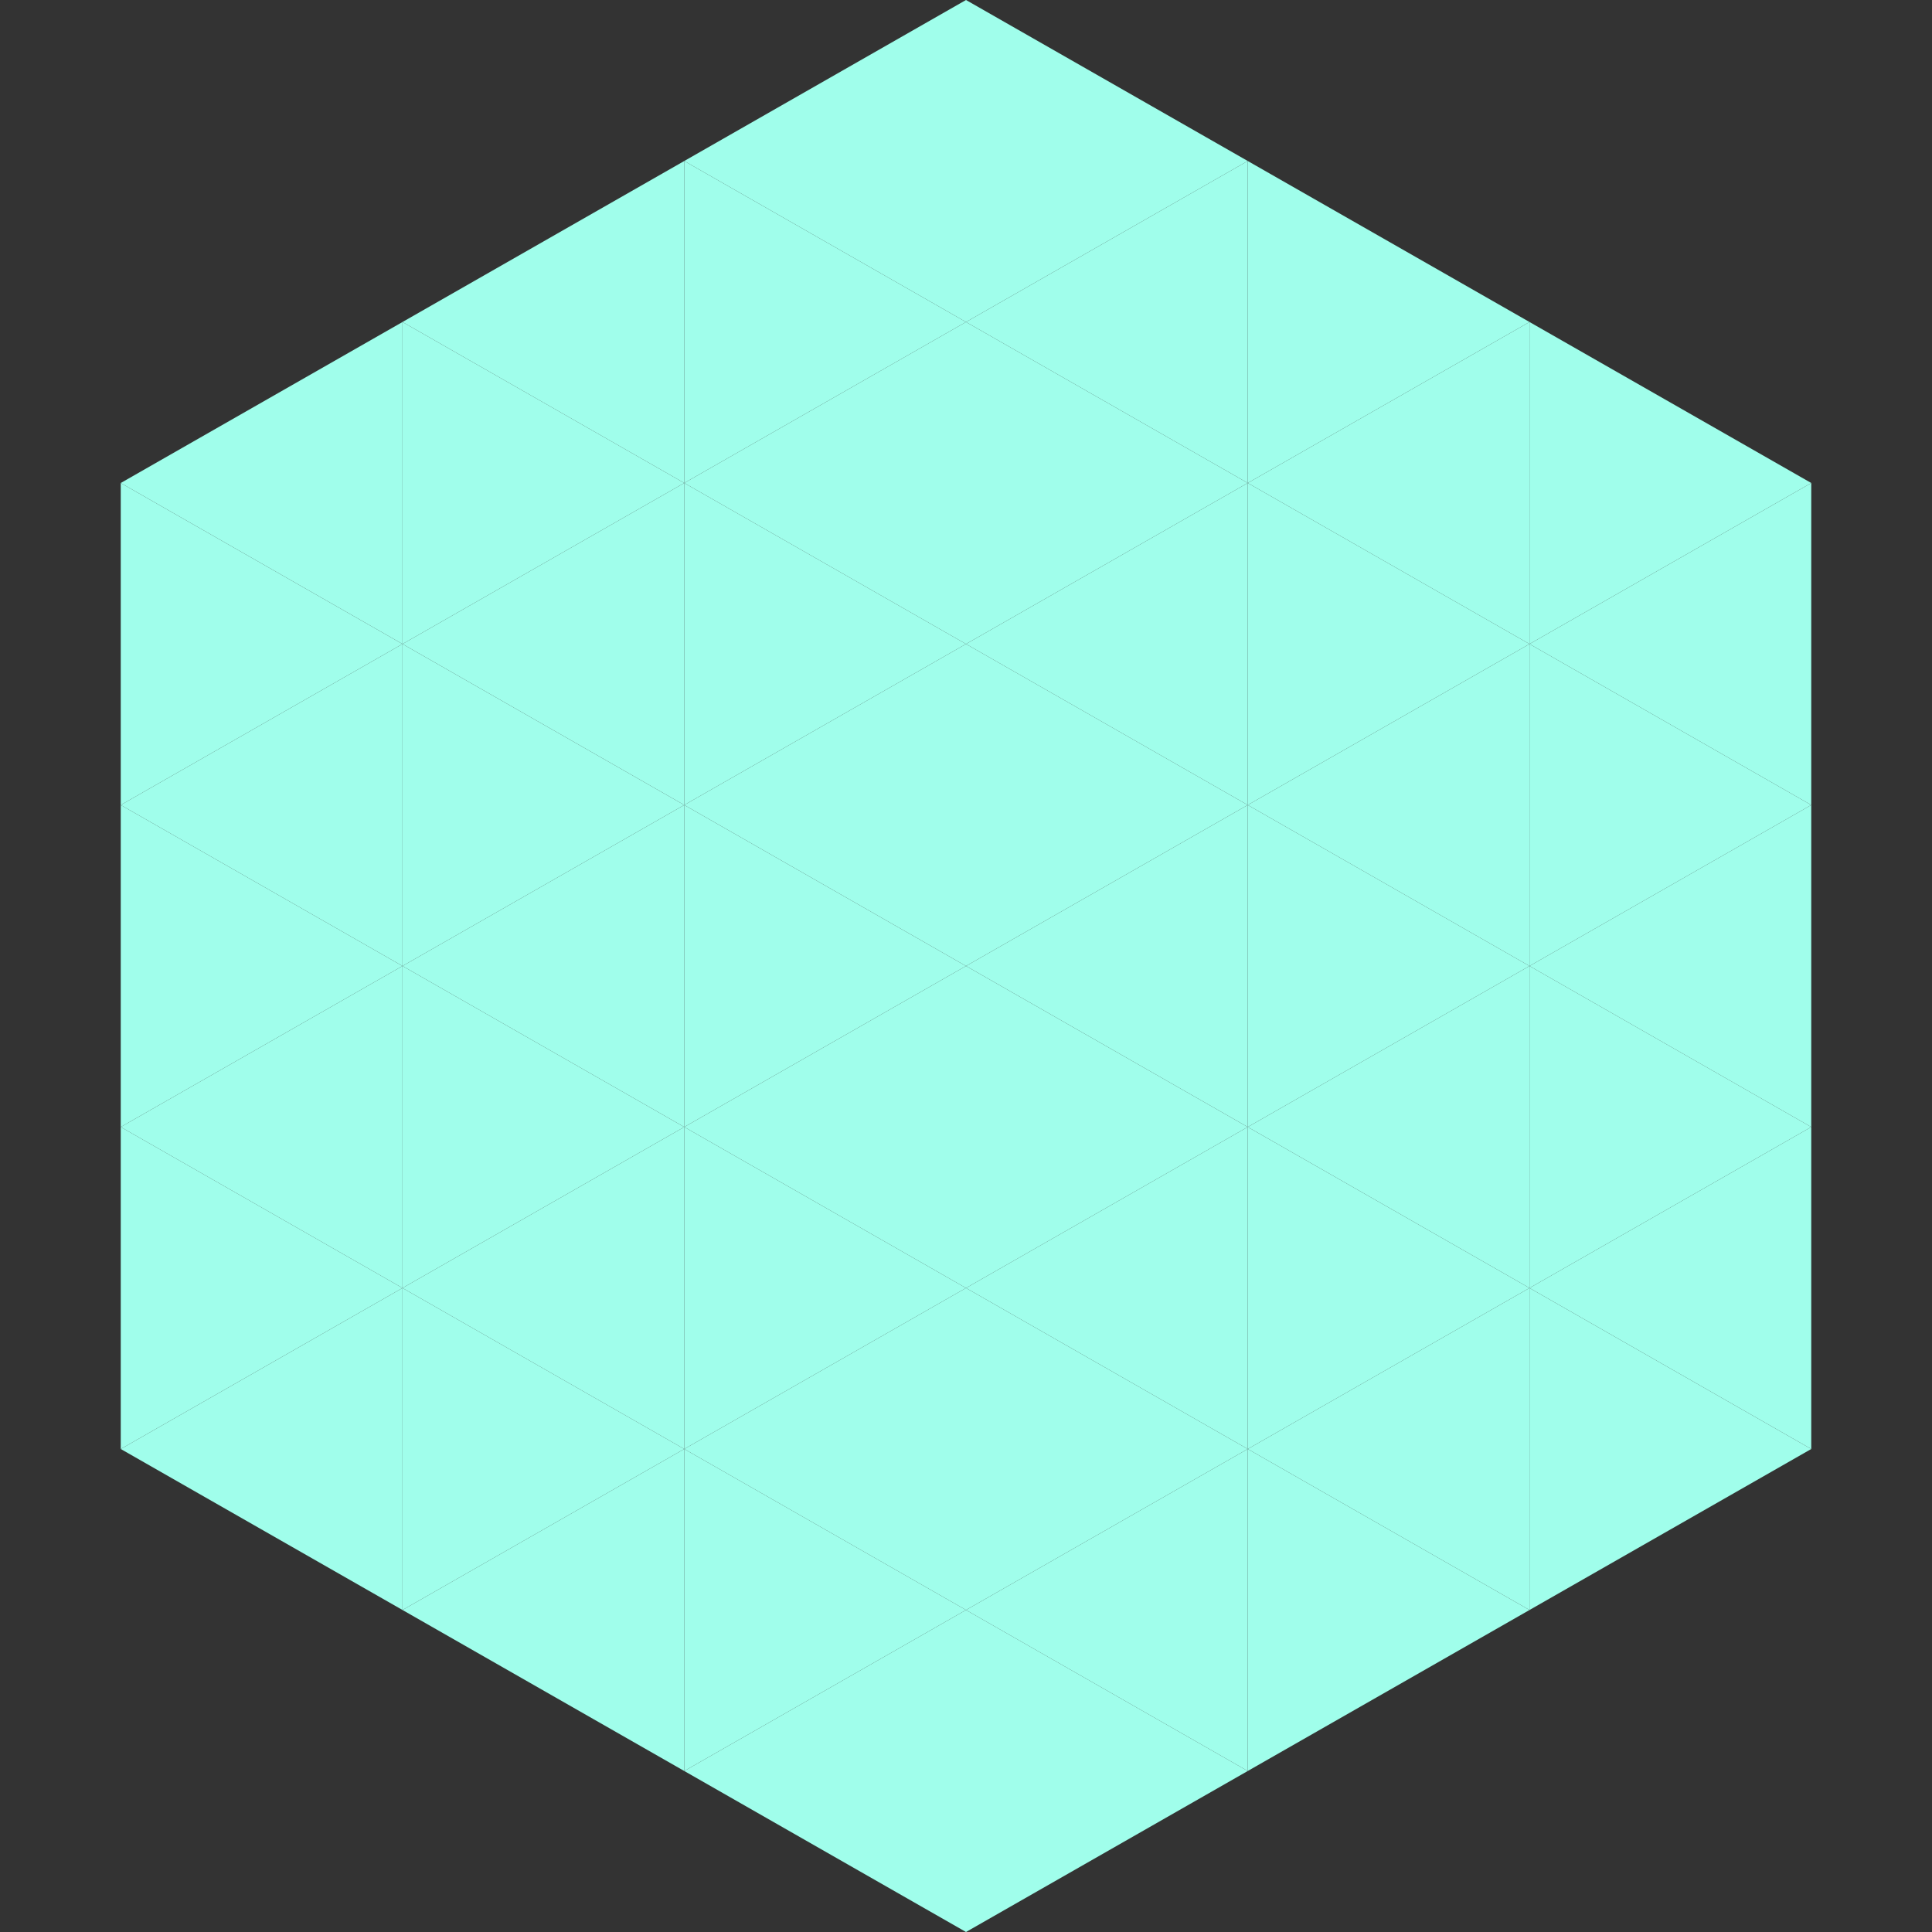 <?xml version="1.0"?>
<!-- Generated by SVGo -->
<svg width="240" height="240"
     xmlns="http://www.w3.org/2000/svg"
     xmlns:xlink="http://www.w3.org/1999/xlink">
<rect width="100%" height="100%" fill="#333333" stroke="none"/>
<polygon points="50,40 15,60 50,80" style="fill:rgb(160,254,235)" />
<polygon points="190,40 225,60 190,80" style="fill:rgb(160,254,235)" />
<polygon points="15,60 50,80 15,100" style="fill:rgb(160,254,235)" />
<polygon points="225,60 190,80 225,100" style="fill:rgb(160,254,235)" />
<polygon points="50,80 15,100 50,120" style="fill:rgb(160,254,235)" />
<polygon points="190,80 225,100 190,120" style="fill:rgb(160,254,235)" />
<polygon points="15,100 50,120 15,140" style="fill:rgb(160,254,235)" />
<polygon points="225,100 190,120 225,140" style="fill:rgb(160,254,235)" />
<polygon points="50,120 15,140 50,160" style="fill:rgb(160,254,235)" />
<polygon points="190,120 225,140 190,160" style="fill:rgb(160,254,235)" />
<polygon points="15,140 50,160 15,180" style="fill:rgb(160,254,235)" />
<polygon points="225,140 190,160 225,180" style="fill:rgb(160,254,235)" />
<polygon points="50,160 15,180 50,200" style="fill:rgb(160,254,235)" />
<polygon points="190,160 225,180 190,200" style="fill:rgb(160,254,235)" />
<polygon points="15,180 50,200 15,220" style="fill:rgb(255,255,255); fill-opacity:0" />
<polygon points="225,180 190,200 225,220" style="fill:rgb(255,255,255); fill-opacity:0" />
<polygon points="50,0 85,20 50,40" style="fill:rgb(255,255,255); fill-opacity:0" />
<polygon points="190,0 155,20 190,40" style="fill:rgb(255,255,255); fill-opacity:0" />
<polygon points="85,20 50,40 85,60" style="fill:rgb(160,254,235)" />
<polygon points="155,20 190,40 155,60" style="fill:rgb(160,254,235)" />
<polygon points="50,40 85,60 50,80" style="fill:rgb(160,254,235)" />
<polygon points="190,40 155,60 190,80" style="fill:rgb(160,254,235)" />
<polygon points="85,60 50,80 85,100" style="fill:rgb(160,254,235)" />
<polygon points="155,60 190,80 155,100" style="fill:rgb(160,254,235)" />
<polygon points="50,80 85,100 50,120" style="fill:rgb(160,254,235)" />
<polygon points="190,80 155,100 190,120" style="fill:rgb(160,254,235)" />
<polygon points="85,100 50,120 85,140" style="fill:rgb(160,254,235)" />
<polygon points="155,100 190,120 155,140" style="fill:rgb(160,254,235)" />
<polygon points="50,120 85,140 50,160" style="fill:rgb(160,254,235)" />
<polygon points="190,120 155,140 190,160" style="fill:rgb(160,254,235)" />
<polygon points="85,140 50,160 85,180" style="fill:rgb(160,254,235)" />
<polygon points="155,140 190,160 155,180" style="fill:rgb(160,254,235)" />
<polygon points="50,160 85,180 50,200" style="fill:rgb(160,254,235)" />
<polygon points="190,160 155,180 190,200" style="fill:rgb(160,254,235)" />
<polygon points="85,180 50,200 85,220" style="fill:rgb(160,254,235)" />
<polygon points="155,180 190,200 155,220" style="fill:rgb(160,254,235)" />
<polygon points="120,0 85,20 120,40" style="fill:rgb(160,254,235)" />
<polygon points="120,0 155,20 120,40" style="fill:rgb(160,254,235)" />
<polygon points="85,20 120,40 85,60" style="fill:rgb(160,254,235)" />
<polygon points="155,20 120,40 155,60" style="fill:rgb(160,254,235)" />
<polygon points="120,40 85,60 120,80" style="fill:rgb(160,254,235)" />
<polygon points="120,40 155,60 120,80" style="fill:rgb(160,254,235)" />
<polygon points="85,60 120,80 85,100" style="fill:rgb(160,254,235)" />
<polygon points="155,60 120,80 155,100" style="fill:rgb(160,254,235)" />
<polygon points="120,80 85,100 120,120" style="fill:rgb(160,254,235)" />
<polygon points="120,80 155,100 120,120" style="fill:rgb(160,254,235)" />
<polygon points="85,100 120,120 85,140" style="fill:rgb(160,254,235)" />
<polygon points="155,100 120,120 155,140" style="fill:rgb(160,254,235)" />
<polygon points="120,120 85,140 120,160" style="fill:rgb(160,254,235)" />
<polygon points="120,120 155,140 120,160" style="fill:rgb(160,254,235)" />
<polygon points="85,140 120,160 85,180" style="fill:rgb(160,254,235)" />
<polygon points="155,140 120,160 155,180" style="fill:rgb(160,254,235)" />
<polygon points="120,160 85,180 120,200" style="fill:rgb(160,254,235)" />
<polygon points="120,160 155,180 120,200" style="fill:rgb(160,254,235)" />
<polygon points="85,180 120,200 85,220" style="fill:rgb(160,254,235)" />
<polygon points="155,180 120,200 155,220" style="fill:rgb(160,254,235)" />
<polygon points="120,200 85,220 120,240" style="fill:rgb(160,254,235)" />
<polygon points="120,200 155,220 120,240" style="fill:rgb(160,254,235)" />
<polygon points="85,220 120,240 85,260" style="fill:rgb(255,255,255); fill-opacity:0" />
<polygon points="155,220 120,240 155,260" style="fill:rgb(255,255,255); fill-opacity:0" />
</svg>
